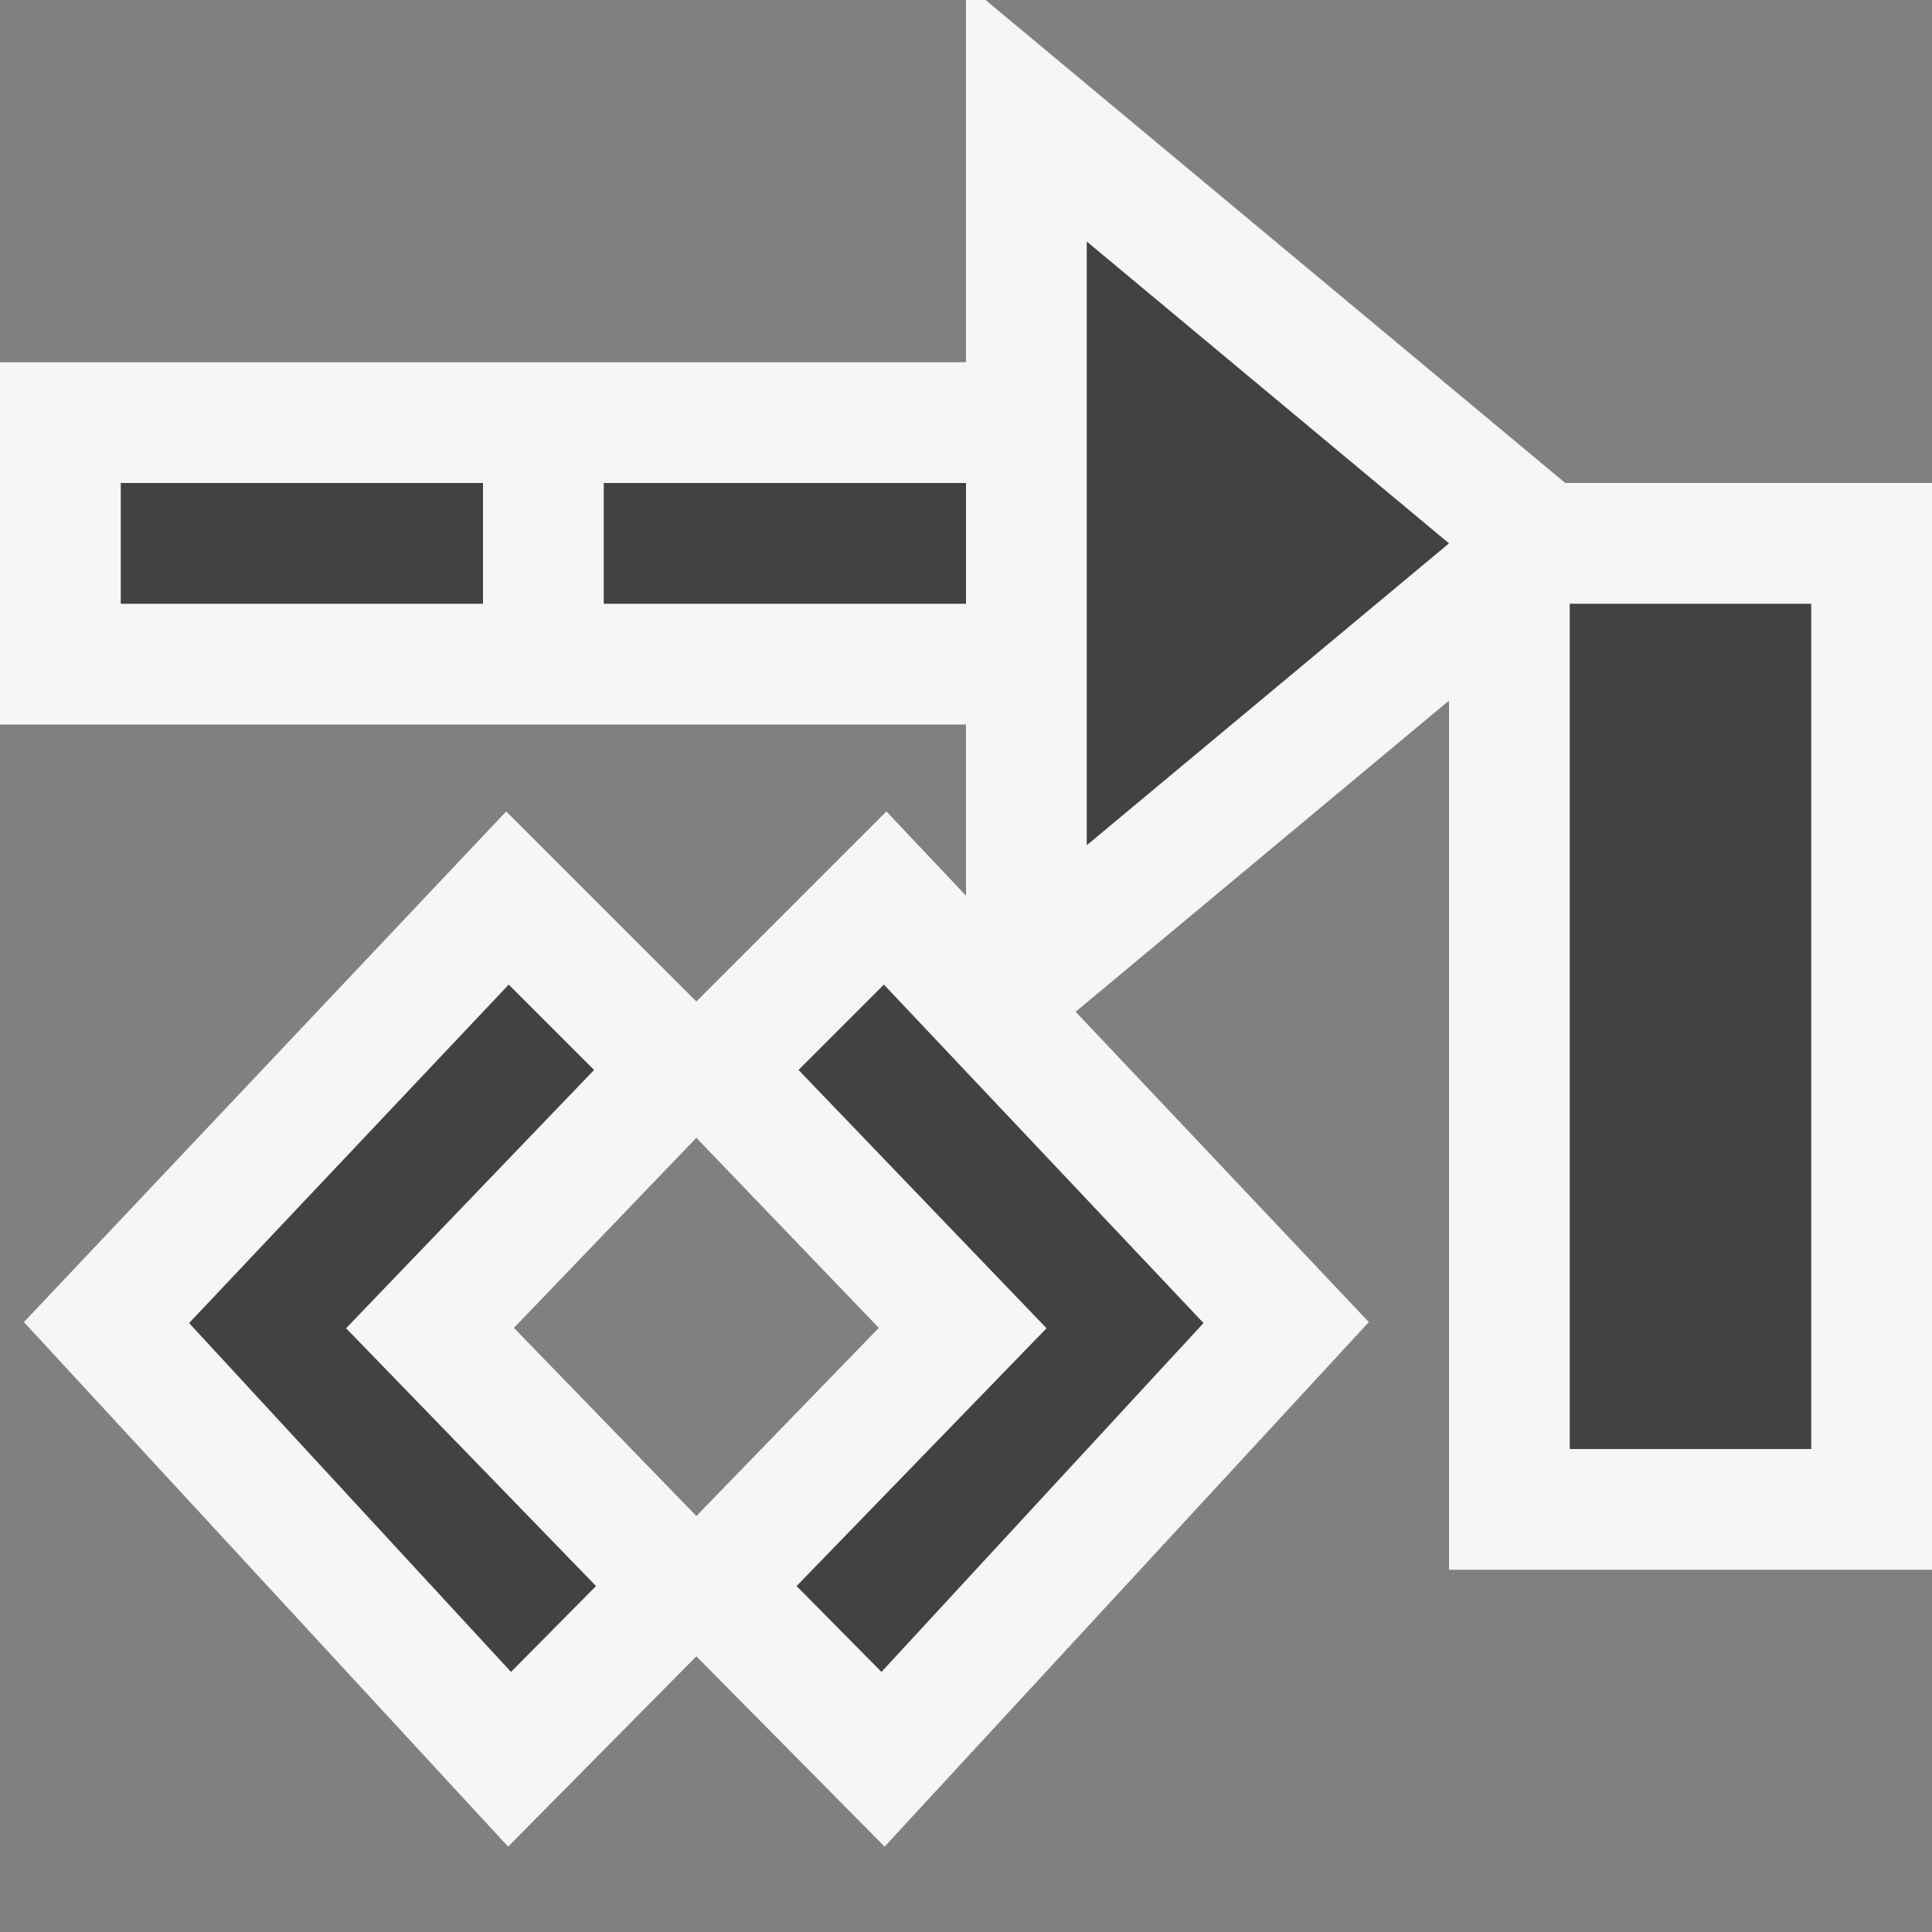 <svg xmlns="http://www.w3.org/2000/svg" viewBox="0 0 16 16"><rect x="0" y="0" width="16" height="16" fill="#808080" stroke="none"/><style>.st0{opacity:0}.st0,.st1{fill:#f6f6f6}.st2{fill:#424242}</style><g id="outline"><path class="st0" d="M0 0h16v16H0z"/><path class="st1" d="M12.963 4L8.162 0H8v3H0v3h8v1.418l-.659-.698-1.574 1.574L4.192 6.72.198 10.949l4.01 4.344 1.559-1.576 1.559 1.576 4.01-4.344-2.428-2.57L12 5.802V13h4V4h-3.037zm-7.196 8.555l-1.511-1.558 1.511-1.574 1.511 1.574-1.511 1.558z"/></g><g id="icon_x5F_bg"><path class="st2" d="M13 5h2v7h-2zM1 4h3v1H1zM5 4h3v1H5zM9 2l3 2.5L9 7zM7.3 13.846l-.703-.711L8.667 11 6.613 8.861l.707-.707 2.647 2.803zM4.232 13.846l.704-.711L2.866 11 4.92 8.861l-.707-.707-2.647 2.803z"/></g></svg>